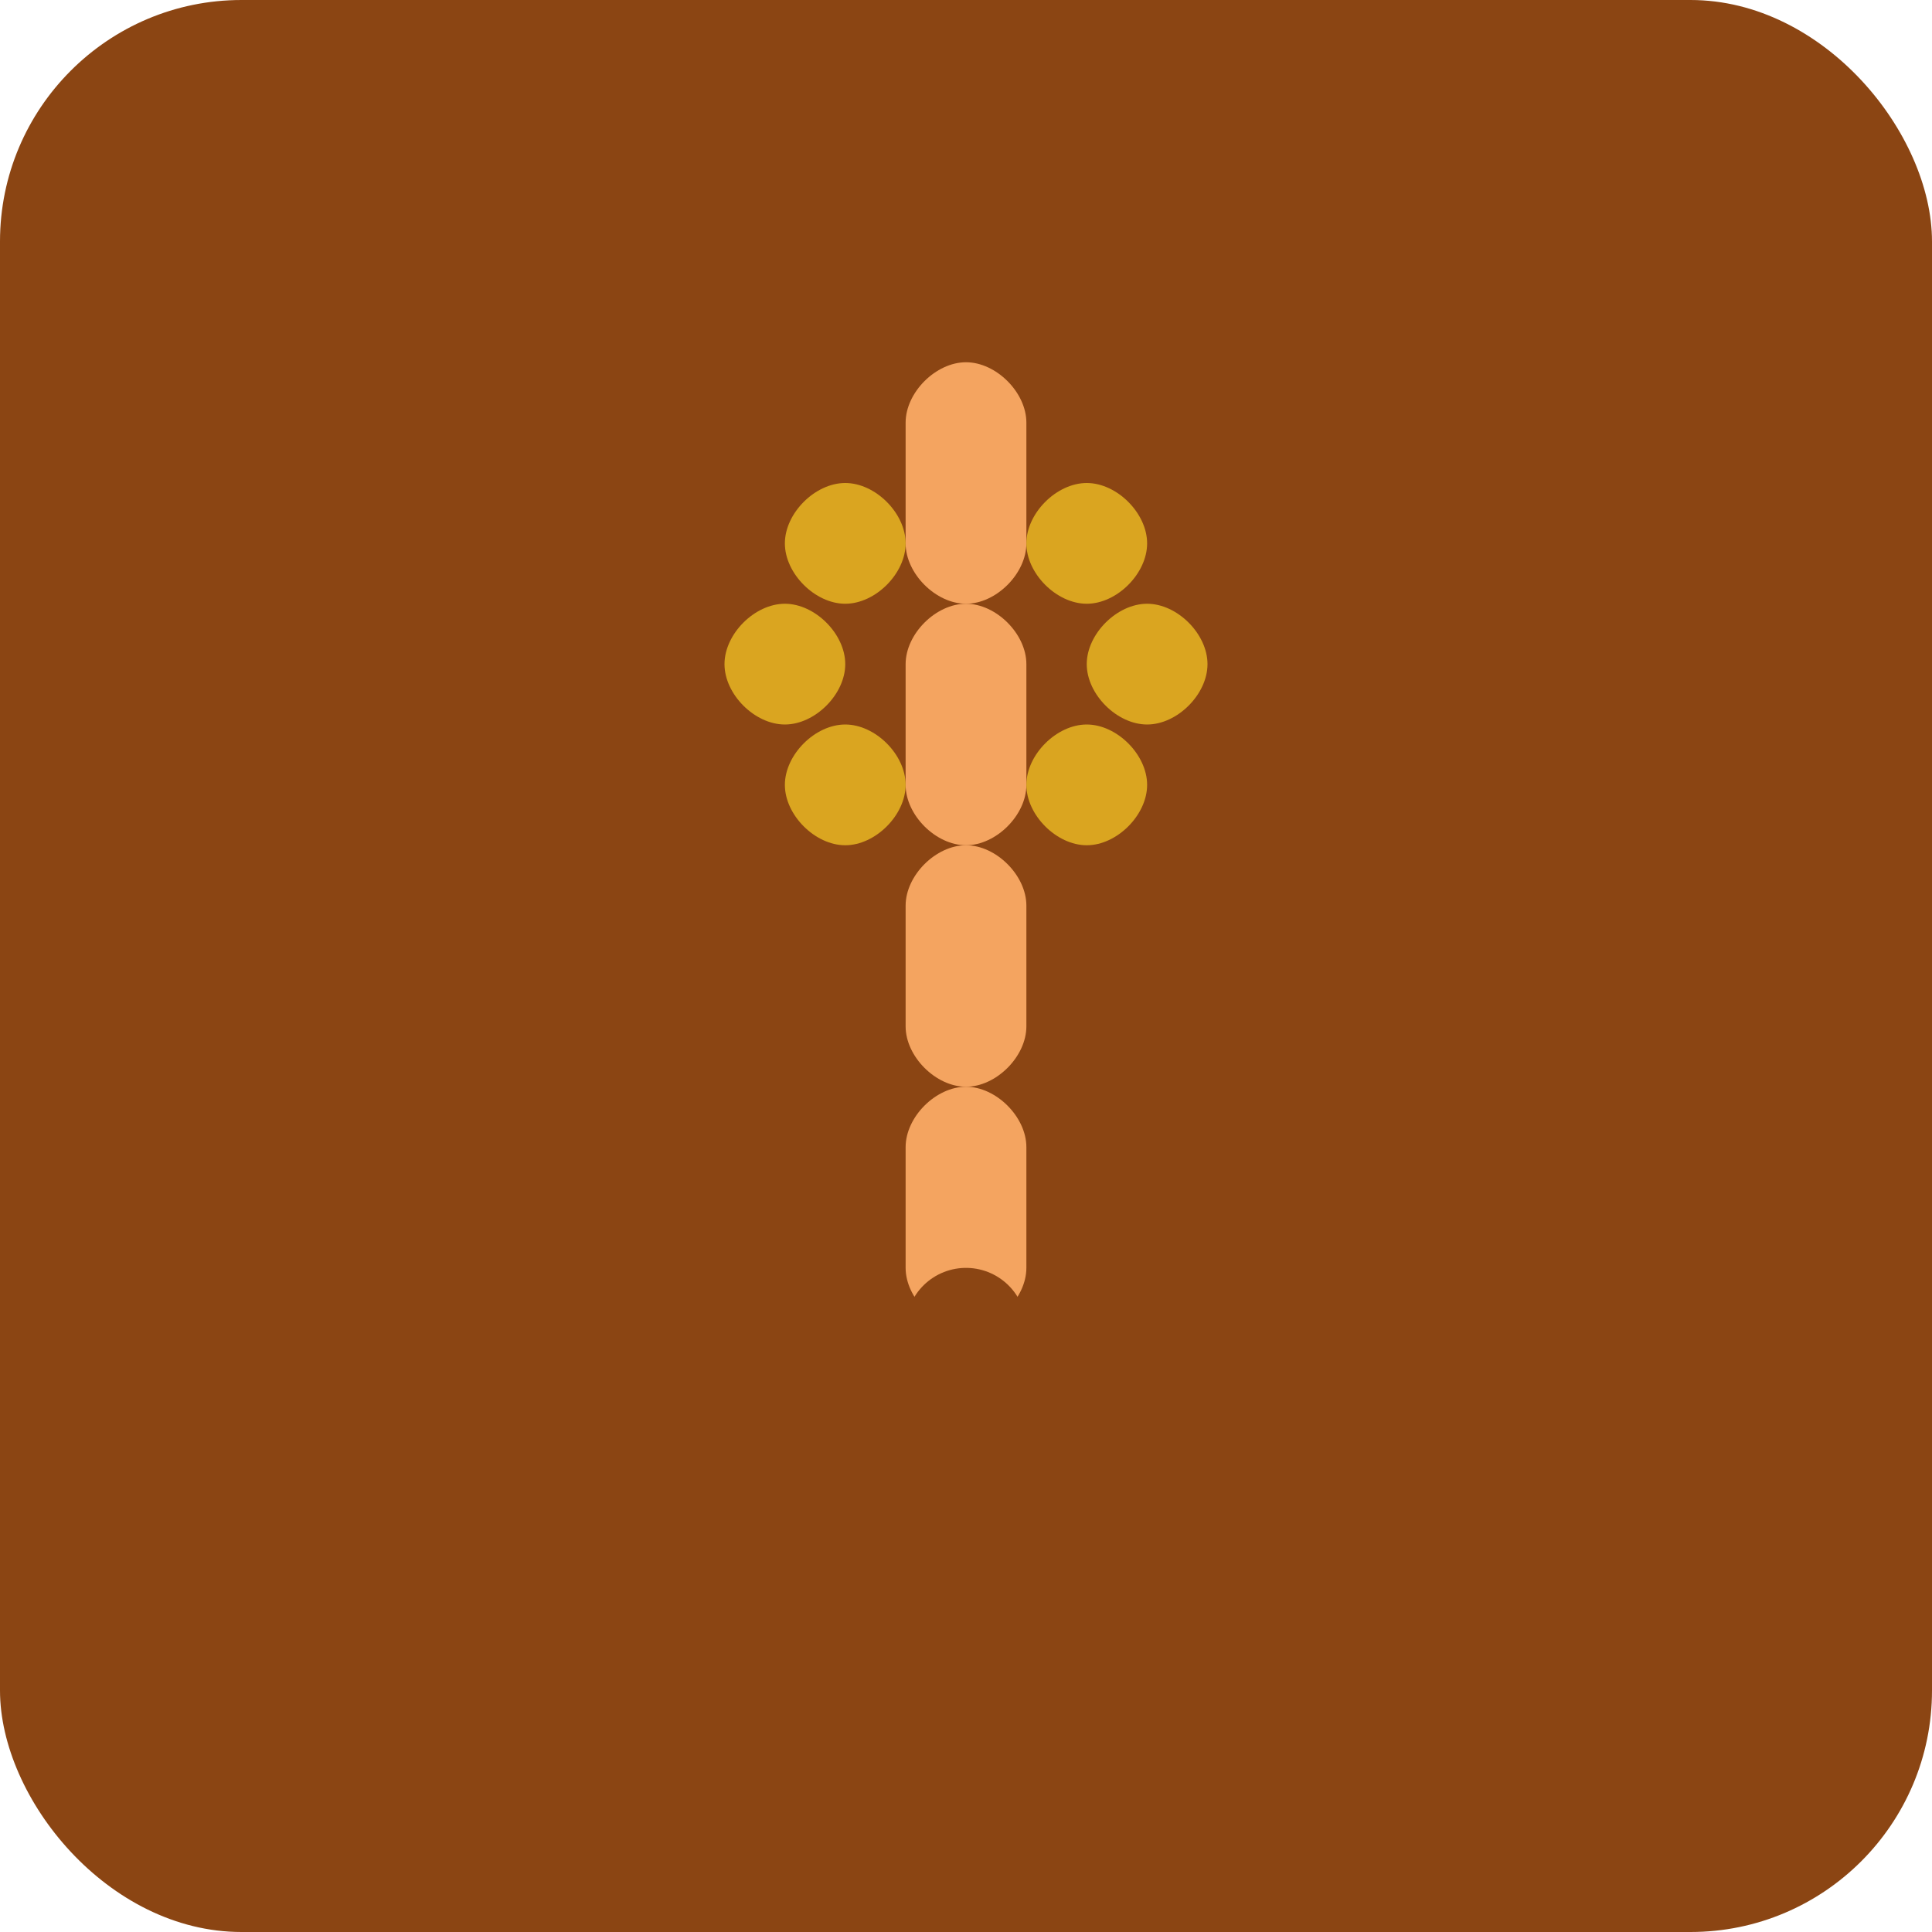 <svg width="32" height="32" viewBox="0 0 32 32" fill="none" xmlns="http://www.w3.org/2000/svg">
  <rect width="32" height="32" rx="4" fill="#8B4513"/>
  <g transform="translate(8, 4)">
    <!-- Wheat grain -->
    <path d="M8 2C7.5 2 7 2.5 7 3V5C7 5.5 7.5 6 8 6C8.5 6 9 5.5 9 5V3C9 2.5 8.5 2 8 2Z" fill="#F4A460"/>
    <path d="M8 6C7.5 6 7 6.5 7 7V9C7 9.5 7.5 10 8 10C8.5 10 9 9.5 9 9V7C9 6.5 8.5 6 8 6Z" fill="#F4A460"/>
    <path d="M8 10C7.5 10 7 10.5 7 11V13C7 13.5 7.5 14 8 14C8.5 14 9 13.5 9 13V11C9 10.5 8.5 10 8 10Z" fill="#F4A460"/>
    <path d="M8 14C7.5 14 7 14.5 7 15V17C7 17.5 7.5 18 8 18C8.5 18 9 17.5 9 17V15C9 14.5 8.5 14 8 14Z" fill="#F4A460"/>
    
    <!-- Wheat leaves -->
    <path d="M6 4C5.5 4 5 4.5 5 5C5 5.5 5.5 6 6 6C6.5 6 7 5.5 7 5C7 4.5 6.5 4 6 4Z" fill="#DAA520"/>
    <path d="M10 4C10.5 4 11 4.5 11 5C11 5.5 10.5 6 10 6C9.5 6 9 5.5 9 5C9 4.5 9.5 4 10 4Z" fill="#DAA520"/>
    <path d="M5 6C4.5 6 4 6.5 4 7C4 7.5 4.5 8 5 8C5.5 8 6 7.5 6 7C6 6.5 5.5 6 5 6Z" fill="#DAA520"/>
    <path d="M11 6C11.5 6 12 6.5 12 7C12 7.5 11.5 8 11 8C10.5 8 10 7.5 10 7C10 6.5 10.5 6 11 6Z" fill="#DAA520"/>
    <path d="M6 8C5.5 8 5 8.5 5 9C5 9.5 5.5 10 6 10C6.5 10 7 9.5 7 9C7 8.5 6.5 8 6 8Z" fill="#DAA520"/>
    <path d="M10 8C10.5 8 11 8.5 11 9C11 9.5 10.5 10 10 10C9.5 10 9 9.5 9 9C9 8.5 9.5 8 10 8Z" fill="#DAA520"/>
    
    <!-- Stem -->
    <path d="M8 18V24" stroke="#8B4513" stroke-width="2" stroke-linecap="round"/>
  </g>
</svg>